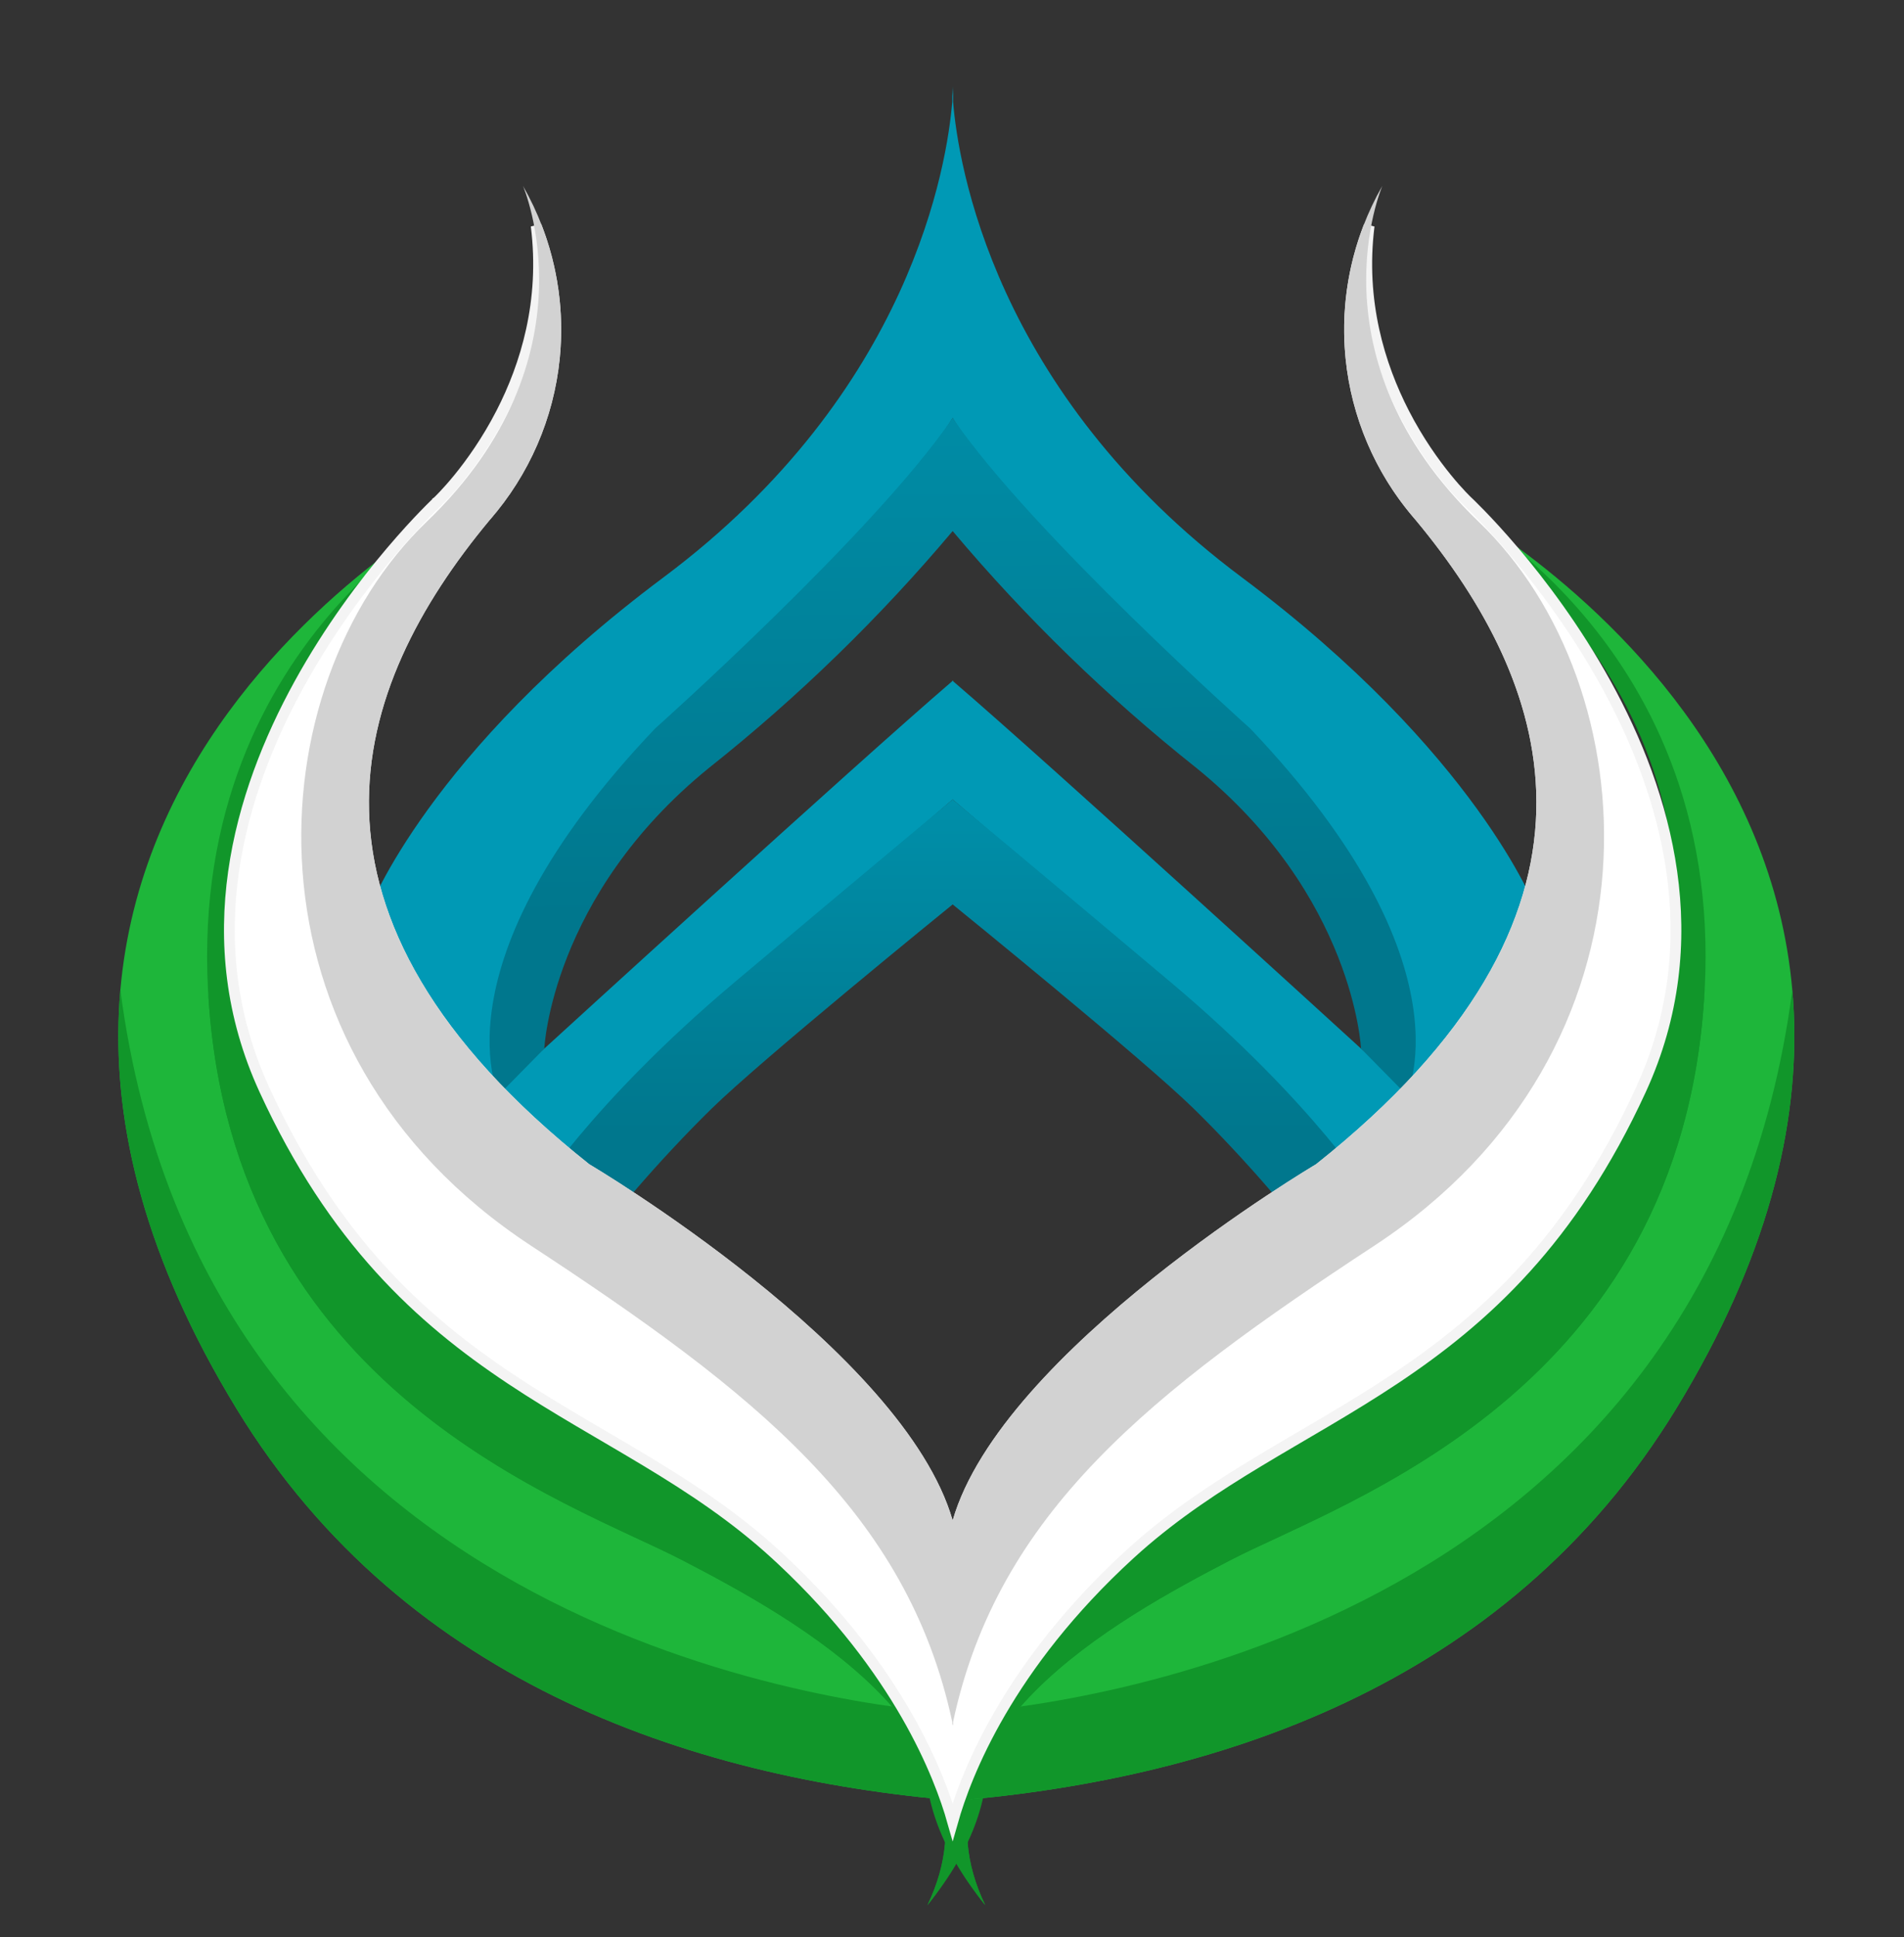 <?xml version="1.0" encoding="UTF-8"?> <svg xmlns="http://www.w3.org/2000/svg" width="177" height="180" viewBox="0 0 177 180" fill="none"><rect x="0" y="0" width="177" height="180" fill="#333333" stroke="none"/><path d="M44.29 46C44.29 46 -12.204 74.918 21.997 130.905C37.817 156.804 65.239 165.518 90.143 167.404C90.143 167.404 89.384 148.638 66.584 139.518C43.784 130.398 23.77 117.478 21.237 91.765C21.237 91.765 14.65 66.483 44.29 46Z" fill="#1EB63A"></path><path d="M11.189 91.99C10.217 103.021 12.894 116.004 21.997 130.905C37.817 156.804 65.238 165.518 90.143 167.405C89.88 164.549 89.149 161.756 87.978 159.139C76.084 158.143 18.853 150.332 11.189 91.99Z" fill="#11962A"></path><path d="M86.217 177.012C103.824 155.342 74.992 140.09 66.204 135.328C57.615 130.674 28.203 118.355 22.883 91.976C17.055 63.079 44.29 46 44.29 46C44.29 46 17.563 58.704 19.337 91.976C21.328 129.349 52.937 139.518 63.434 144.965C73.93 150.412 93.79 161.305 86.217 177.012Z" fill="#11962A"></path><path d="M86.268 176.951C88.157 174.665 89.303 171.857 89.553 168.902C89.802 165.947 89.143 162.987 87.664 160.416C82.598 151.736 71.596 145.352 64.568 141.445C54.511 135.854 26.089 125.86 19.368 92.442C21.599 129.431 52.982 139.541 63.434 144.965C73.931 150.412 93.791 161.305 86.218 177.012L86.268 176.951Z" fill="#11962A"></path><path d="M133.515 46C133.515 46 190.009 74.918 155.809 130.905C139.989 156.804 112.567 165.518 87.663 167.404C87.663 167.404 88.422 148.638 111.222 139.518C134.022 130.398 154.036 117.478 156.569 91.765C156.569 91.765 163.156 66.483 133.515 46Z" fill="#1EB63A"></path><path d="M166.617 91.99C167.588 103.021 164.912 116.004 155.809 130.905C139.989 156.804 112.567 165.518 87.663 167.405C87.925 164.549 88.656 161.756 89.827 159.139C101.721 158.143 158.953 150.332 166.617 91.99Z" fill="#11962A"></path><path d="M91.589 177.012C73.982 155.342 102.815 140.09 111.603 135.328C120.191 130.674 149.603 118.355 154.923 91.976C160.751 63.079 133.516 46 133.516 46C133.516 46 160.243 58.704 158.47 91.976C156.478 129.349 124.87 139.518 114.373 144.965C103.876 150.412 84.016 161.305 91.589 177.012Z" fill="#11962A"></path><path d="M91.538 176.951C89.649 174.665 88.503 171.857 88.254 168.902C88.004 165.947 88.663 162.987 90.142 160.416C95.208 151.736 106.211 145.352 113.238 141.445C123.295 135.854 151.717 125.86 158.438 92.442C156.207 129.431 124.825 139.541 114.372 144.965C103.875 150.412 84.015 161.305 91.588 177.012L91.538 176.951Z" fill="#11962A"></path><path d="M115.439 53.643C92.322 36.382 89.061 15.119 88.6 9.456V8C88.6 8 88.598 8.332 88.561 8.923C88.524 8.332 88.522 8 88.522 8V9.456C88.061 15.119 84.8 36.382 61.683 53.643C39.795 69.986 34.353 84.43 34.353 84.43C34.353 96.801 43.189 104.953 43.189 104.953L46.546 102.241C43.253 92.741 49.723 77.925 65.42 64.104C81.884 49.607 88.048 39.63 88.561 38.841C89.074 39.63 95.063 49.522 111.527 64.019C127.224 77.841 133.869 92.741 130.575 102.241L133.932 104.953C137.452 101.59 141.404 97.647 142.768 84.43C142.768 84.43 137.327 69.986 115.439 53.643Z" fill="#0099B5"></path><path d="M116.227 67.694C116.227 67.694 95.886 49.548 88.6 38.892V38.78C88.588 38.798 88.573 38.818 88.561 38.836C88.548 38.818 88.534 38.799 88.522 38.78V38.892C81.236 49.548 60.894 67.694 60.894 67.694C39.775 89.895 46.546 102.241 46.546 102.241L50.6 97.427C50.6 97.427 51.233 83.241 65.927 71.334C74.185 64.776 81.767 57.409 88.561 49.343C95.354 57.409 102.937 64.776 111.195 71.334C125.889 83.241 126.522 97.428 126.522 97.428L130.575 102.241C130.575 102.241 137.346 89.895 116.227 67.694Z" fill="url(#paint0_linear_684_14)"></path><path d="M126.522 97.428C126.522 97.428 97.433 70.857 88.6 63.295V63.227L88.561 63.261L88.522 63.227V63.295C79.689 70.857 50.6 97.428 50.6 97.428L43.19 104.953C44.765 107.543 46.863 109.776 49.35 111.509C51.74 107.603 57.164 102.197 61.345 98.144C65.448 94.164 87.737 74.962 88.561 74.28C89.385 74.962 111.699 94.023 115.803 98.002C119.983 102.056 125.382 107.603 127.772 111.509C130.408 109.954 132.545 107.68 133.933 104.953L126.522 97.428Z" fill="#0099B5"></path><path d="M108.86 91.286C96.226 80.657 89.386 74.966 88.6 74.313V74.247L88.561 74.28L88.522 74.247V74.313C87.735 74.966 80.895 80.657 68.262 91.286C54.809 102.603 49.35 111.509 49.35 111.509C50.845 113.894 51.842 115.215 54.78 116.174C55.92 114.021 61.366 107.688 66.159 103.001C70.835 98.427 87.746 84.694 88.561 84.033C89.376 84.694 106.286 98.427 110.963 103.001C115.755 107.688 121.202 114.021 122.342 116.174C124.539 115.137 126.415 113.525 127.772 111.509C127.772 111.509 122.312 102.603 108.86 91.286Z" fill="url(#paint1_linear_684_14)"></path><path d="M49.843 20.983C51.365 24.861 51.956 29.063 51.538 33.244C50.992 38.707 48.755 43.864 45.138 47.995L45.514 48.324L45.137 47.995L45.129 48.005C38.625 55.824 33.529 65.087 33.806 75.373C34.083 85.679 39.747 96.878 54.47 108.566L54.496 108.588L54.526 108.605L54.527 108.606C54.528 108.607 54.53 108.607 54.531 108.608C54.535 108.61 54.539 108.613 54.546 108.617C54.56 108.625 54.581 108.638 54.608 108.654C54.663 108.687 54.744 108.736 54.851 108.801C55.064 108.93 55.379 109.122 55.781 109.372C56.586 109.873 57.741 110.606 59.142 111.536C61.944 113.396 65.727 116.039 69.65 119.175C73.575 122.312 77.631 125.934 80.985 129.75C84.345 133.572 86.972 137.556 88.081 141.413L88.561 143.083L89.042 141.413C90.151 137.556 92.778 133.572 96.138 129.75C99.492 125.934 103.548 122.312 107.473 119.175C111.396 116.039 115.179 113.396 117.981 111.536C119.382 110.606 120.537 109.873 121.342 109.372C121.744 109.122 122.059 108.93 122.272 108.801C122.379 108.736 122.461 108.687 122.516 108.654C122.543 108.638 122.563 108.625 122.577 108.617C122.584 108.613 122.588 108.61 122.592 108.608C122.593 108.608 122.595 108.607 122.596 108.606L122.597 108.605L122.627 108.588L122.653 108.566C137.376 96.878 143.04 85.679 143.317 75.373C143.585 65.408 138.811 56.404 132.6 48.742L131.994 48.005L131.986 47.995L131.65 47.605C128.23 43.541 126.114 38.537 125.585 33.244C125.167 29.063 125.757 24.862 127.279 20.985C126.397 28.001 128.258 33.976 130.522 38.377C131.856 40.969 133.33 43.019 134.473 44.423C135.044 45.125 135.533 45.666 135.881 46.033C136.055 46.217 136.193 46.357 136.289 46.452C136.337 46.499 136.375 46.536 136.4 46.56C136.413 46.573 136.423 46.582 136.43 46.589C136.433 46.592 136.437 46.595 136.438 46.597L136.446 46.605C136.449 46.607 136.454 46.612 136.461 46.618C136.474 46.631 136.495 46.649 136.521 46.675C136.575 46.726 136.654 46.802 136.758 46.903C136.965 47.106 137.268 47.407 137.65 47.802C138.415 48.591 139.495 49.752 140.752 51.232C143.266 54.195 146.483 58.435 149.297 63.544C154.93 73.771 158.907 87.4 152.542 101.253C146.129 115.211 138.029 122.555 129.666 128.12C125.466 130.915 121.221 133.248 117.042 135.768C113.136 138.122 109.314 140.625 105.742 143.774L105.031 144.413C93.703 154.782 89.803 164.87 88.561 169.263C87.343 164.951 83.564 155.154 72.715 144.99L72.092 144.413C68.319 140.96 64.248 138.279 60.082 135.768C55.903 133.248 51.657 130.915 47.457 128.12C39.094 122.555 30.994 115.211 24.581 101.253C18.216 87.4 22.193 73.771 27.826 63.544C30.64 58.435 33.857 54.195 36.371 51.232C37.628 49.752 38.708 48.591 39.473 47.802C39.855 47.407 40.159 47.106 40.366 46.903C40.47 46.802 40.549 46.725 40.602 46.675C40.629 46.65 40.649 46.631 40.662 46.618C40.669 46.612 40.674 46.608 40.677 46.605L40.683 46.599C40.683 46.598 40.685 46.598 40.685 46.597C40.688 46.595 40.69 46.592 40.693 46.589C40.7 46.582 40.711 46.573 40.724 46.56C40.749 46.536 40.786 46.499 40.834 46.452C40.93 46.357 41.068 46.217 41.242 46.033C41.59 45.666 42.079 45.125 42.65 44.423C43.793 43.019 45.268 40.969 46.602 38.377C48.866 33.975 50.726 28 49.843 20.983Z" fill="white" stroke="#F4F4F4"></path><path d="M137.458 48.477C121.582 33.239 128.507 17.27 128.507 17.27C125.727 22.125 124.531 27.727 125.088 33.294C125.644 38.861 127.924 44.115 131.61 48.324C144.552 63.883 151.645 84.91 122.343 108.175C122.343 108.175 93.118 125.434 88.561 141.275C84.005 125.434 54.78 108.175 54.78 108.175C25.478 84.91 32.571 63.883 45.513 48.324C49.199 44.115 51.479 38.861 52.035 33.294C52.591 27.727 51.396 22.125 48.616 17.27C48.616 17.27 55.54 33.239 39.664 48.477C23.789 63.714 21.542 97.493 49.35 115.733C70.081 129.331 84.345 140.492 88.522 159.986V160.333C88.534 160.274 88.549 160.218 88.561 160.159C88.574 160.218 88.588 160.274 88.601 160.333V159.986C92.778 140.492 107.042 129.331 127.773 115.733C155.581 97.493 153.334 63.715 137.458 48.477Z" fill="#D2D2D2"></path><defs><linearGradient id="paint0_linear_684_14" x1="87.682" y1="9.133" x2="88.442" y2="84.88" gradientUnits="userSpaceOnUse"><stop stop-color="#0099B5"></stop><stop offset="1" stop-color="#00778D"></stop></linearGradient><linearGradient id="paint1_linear_684_14" x1="88.561" y1="61.343" x2="88.561" y2="105.11" gradientUnits="userSpaceOnUse"><stop stop-color="#0099B5"></stop><stop offset="1" stop-color="#00778D"></stop></linearGradient></defs></svg> 
